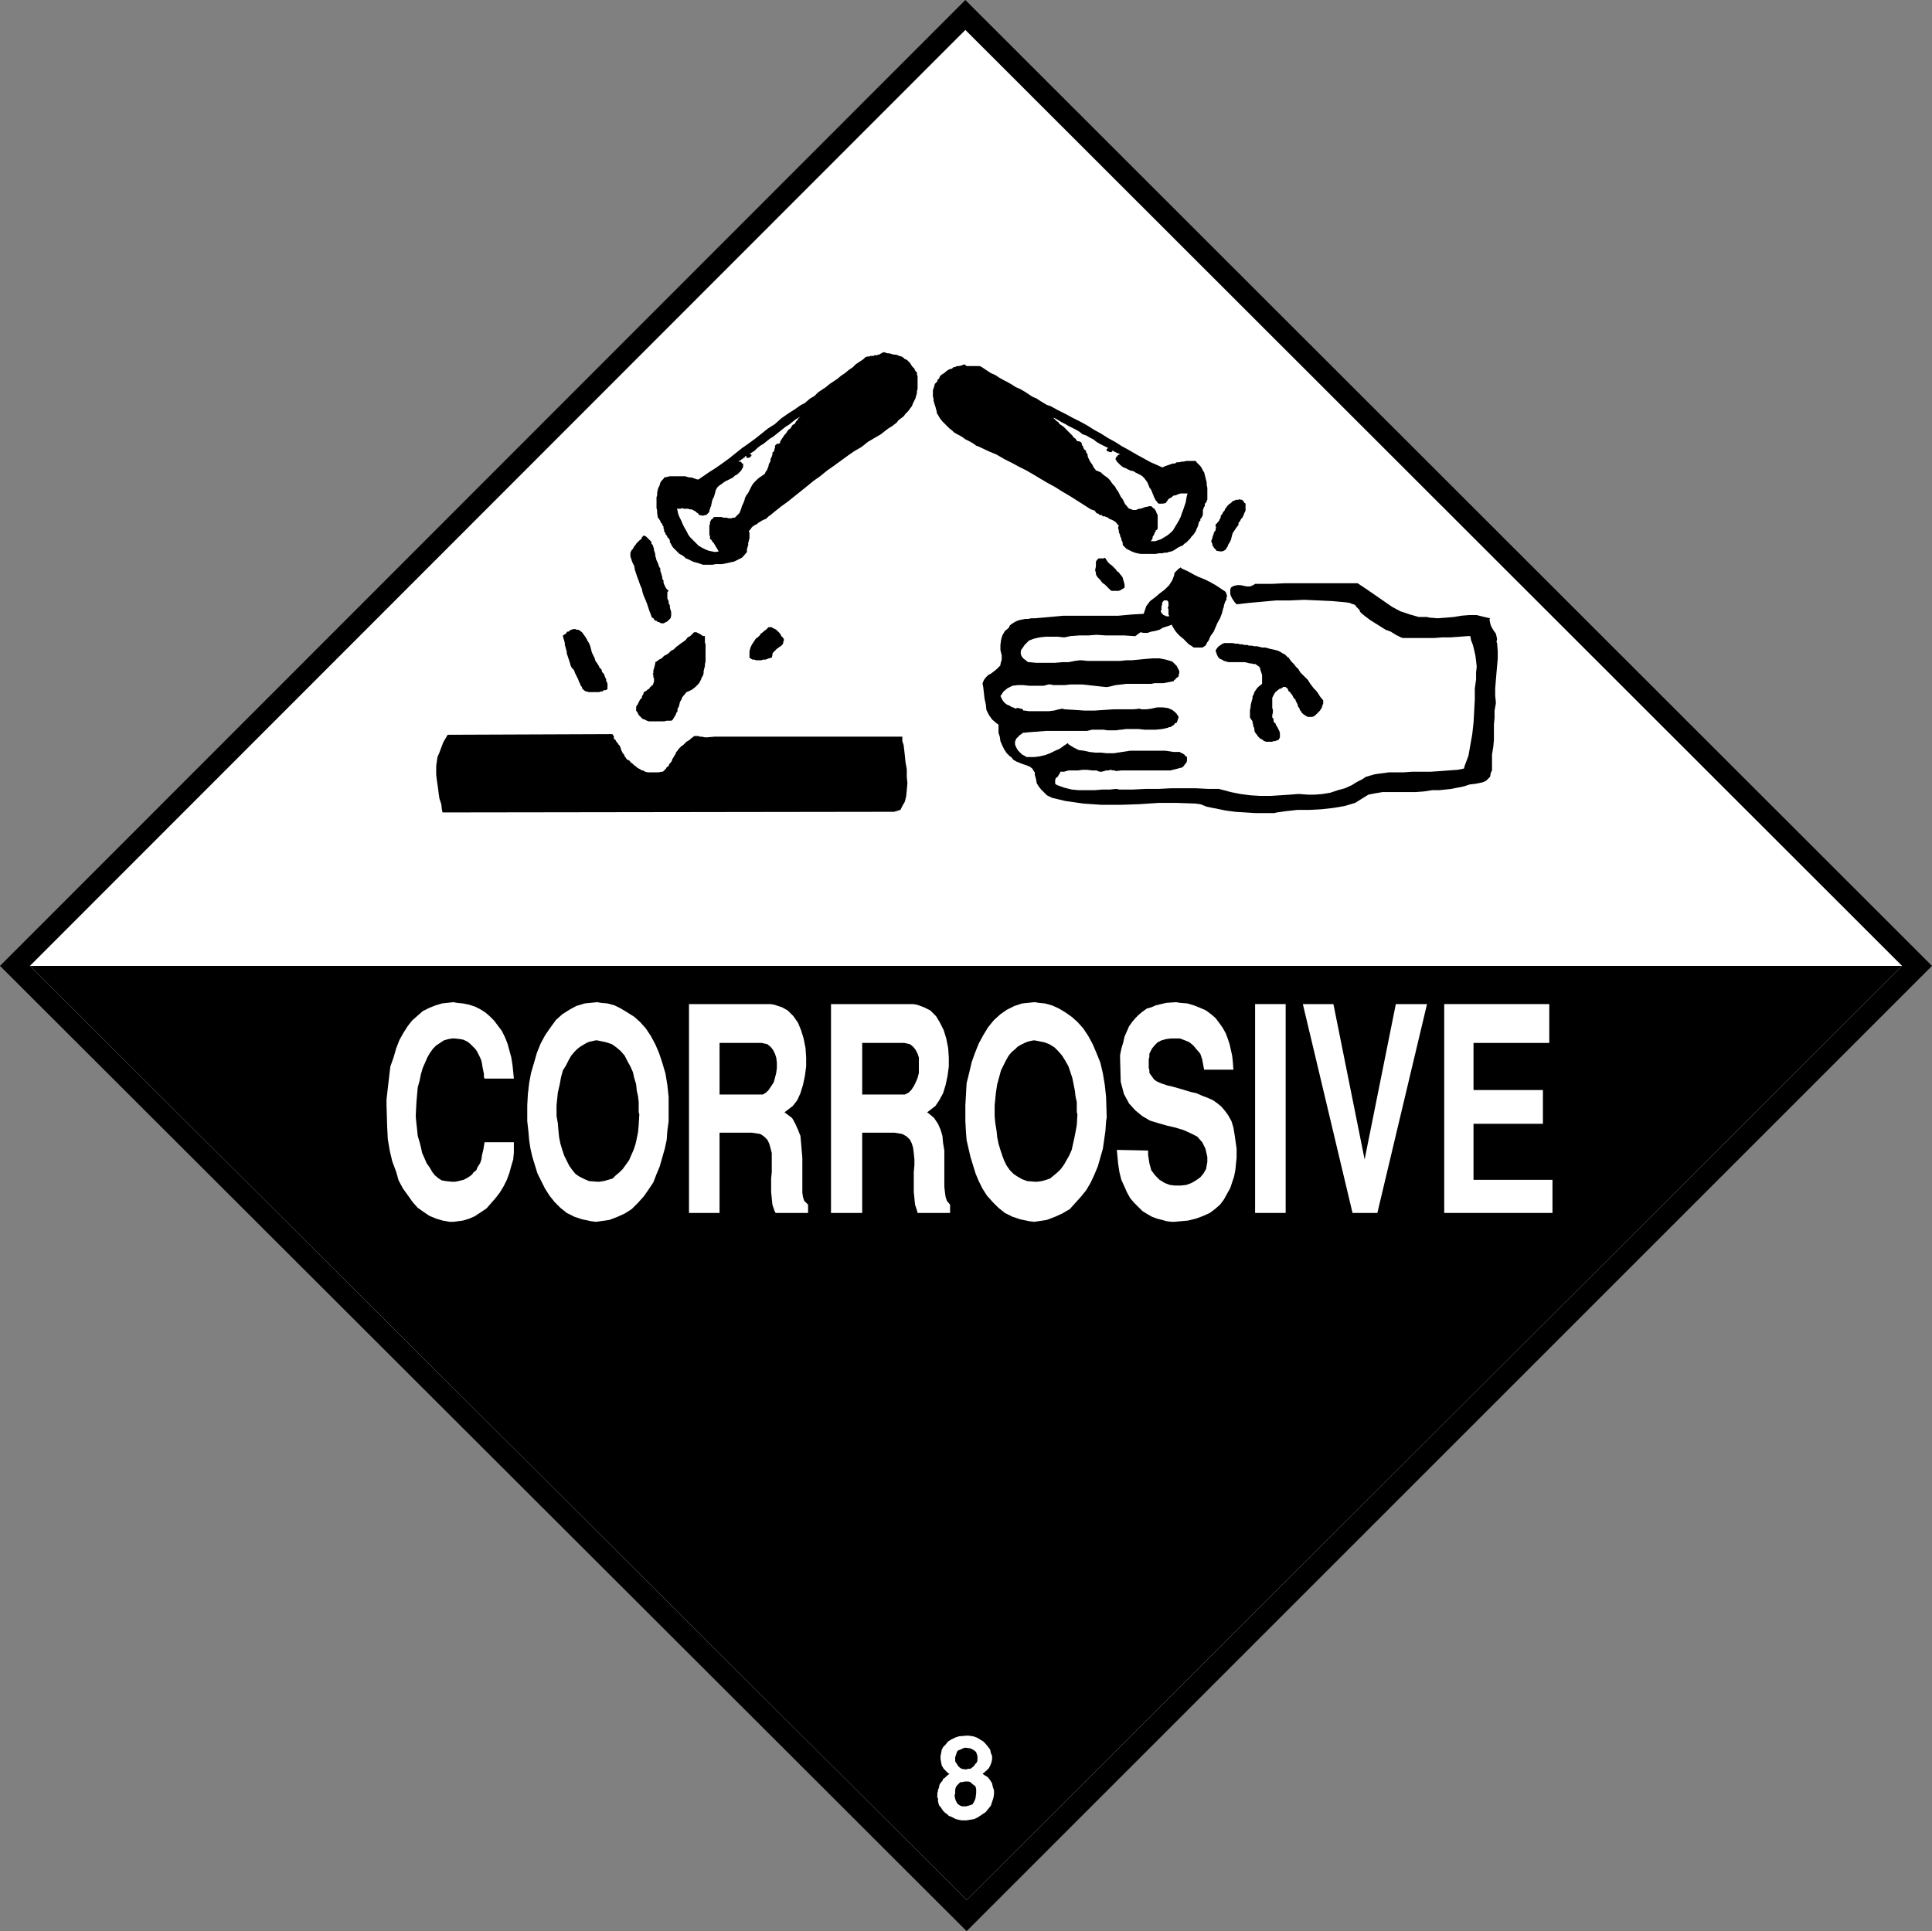 <?xml version="1.0" encoding="UTF-8" standalone="no"?>
<svg
   version="1.0"
   width="129.724mm"
   height="129.681mm"
   id="svg33"
   sodipodi:docname="Corrosive 1.wmf"
   xmlns:inkscape="http://www.inkscape.org/namespaces/inkscape"
   xmlns:sodipodi="http://sodipodi.sourceforge.net/DTD/sodipodi-0.dtd"
   xmlns="http://www.w3.org/2000/svg"
   xmlns:svg="http://www.w3.org/2000/svg">
  <rect width="100%" height="100%" fill="#808080" stroke="none"/>
  <sodipodi:namedview
     id="namedview33"
     pagecolor="#ffffff"
     bordercolor="#000000"
     borderopacity="0.25"
     inkscape:showpageshadow="2"
     inkscape:pageopacity="0.0"
     inkscape:pagecheckerboard="0"
     inkscape:deskcolor="#d1d1d1"
     inkscape:document-units="mm" />
  <defs
     id="defs1">
    <pattern
       id="WMFhbasepattern"
       patternUnits="userSpaceOnUse"
       width="6"
       height="6"
       x="0"
       y="0" />
  </defs>
  <path
     style="fill:#000000;fill-opacity:1;fill-rule:evenodd;stroke:none"
     d="M 0,245.147 244.985,0 490.294,245.147 245.309,490.132 Z"
     id="path1" />
  <path
     style="fill:#ffffff;fill-opacity:1;fill-rule:evenodd;stroke:none"
     d="M 7.595,245.147 244.985,7.595 482.699,245.147 245.309,482.214 7.595,245.147 Z"
     id="path2" />
  <path
     style="fill:#000000;fill-opacity:1;fill-rule:evenodd;stroke:none"
     d="M 7.595,245.147 H 482.699 L 245.309,482.214 7.595,245.147 Z"
     id="path3" />
  <path
     style="fill:#000000;fill-opacity:1;fill-rule:evenodd;stroke:none"
     d="m 249.025,93.081 0.485,0.323 0.97,0.646 0.97,0.646 1.131,0.485 0.97,0.646 1.131,0.646 0.97,0.485 1.131,0.646 0.97,0.646 1.131,0.485 1.131,0.646 0.97,0.646 0.97,0.646 1.131,0.485 0.97,0.646 1.616,0.97 0.97,0.323 1.778,0.97 1.939,0.97 1.778,0.97 1.939,0.97 1.778,0.97 1.778,1.131 1.778,0.97 1.778,1.131 1.778,0.97 1.778,1.131 1.778,0.97 1.939,1.131 1.778,0.97 1.778,0.97 2.909,1.293 h 0.162 l 0.646,-0.323 0.485,-0.162 0.485,-0.162 0.485,-0.162 0.485,-0.162 h 0.485 l 0.485,-0.323 h 0.646 l 0.646,-0.162 h 0.485 l 0.646,-0.162 h 0.485 0.485 0.646 0.808 l 0.162,0.323 0.485,0.485 0.485,0.485 0.323,0.485 0.323,0.646 0.323,0.485 0.162,0.646 0.162,0.646 0.162,0.646 0.162,0.646 v 0.646 l 0.162,0.646 v 0.646 0.646 0.646 0.97 0.162 l -0.162,0.162 v 0.323 l -0.162,0.162 -0.162,0.162 -0.162,0.323 v 0.162 0.323 l -0.162,0.162 -0.162,0.323 v 0.162 l -0.162,0.323 v 0.162 0.323 0.323 0.323 0.162 l -0.162,0.162 v 0.162 l -0.162,0.323 -0.162,0.162 -0.162,0.162 v 0.323 0.162 l -0.323,0.162 v 0.323 l -0.162,0.162 v 0.162 0.323 l -0.162,0.162 v 0.162 l -0.162,0.323 -0.162,0.323 -0.162,0.485 -0.323,0.485 -0.323,0.485 -0.485,0.485 -0.323,0.485 -0.485,0.485 -0.485,0.485 -0.485,0.323 -0.485,0.485 -0.485,0.162 -0.646,0.323 -0.485,0.323 -0.485,0.323 -0.646,0.323 -0.808,0.162 -0.323,0.162 h -0.646 l -0.646,0.162 h -0.808 l -0.808,0.162 h -0.808 -0.808 -0.646 -0.808 -0.808 l -0.808,-0.162 -0.646,-0.162 -0.808,-0.323 -0.646,-0.323 -0.646,-0.323 -0.808,-0.808 v 0 l -0.162,-0.323 v -0.485 l -0.162,-0.323 -0.162,-0.323 v -0.323 l -0.162,-0.323 -0.162,-0.323 v -0.323 l -0.162,-0.323 -0.162,-0.323 v -0.323 -0.162 l -0.162,-0.485 v -0.323 l 0.162,-0.485 -0.323,-0.162 -0.323,-0.485 -0.162,-0.162 -0.485,-0.323 -0.323,-0.162 -0.323,-0.162 -0.485,-0.162 -0.323,-0.323 -0.485,-0.162 -0.323,-0.162 h -0.485 l -0.323,-0.323 h -0.485 l -0.323,-0.323 -0.485,-0.162 -0.485,-0.646 -0.97,-0.323 -1.778,-1.131 -1.778,-1.131 -1.778,-1.131 -1.939,-1.131 -1.778,-1.131 -1.778,-0.97 -1.939,-1.131 -1.616,-0.97 -1.939,-1.131 -1.939,-0.97 -1.778,-0.97 -1.939,-0.97 -1.939,-1.131 -1.939,-0.808 -2.747,-1.293 -0.485,-0.162 -0.646,-0.485 -0.808,-0.485 -0.646,-0.323 -0.646,-0.323 -0.646,-0.485 -0.808,-0.485 -0.646,-0.323 -0.808,-0.485 -0.485,-0.485 -0.646,-0.485 -0.646,-0.646 -0.485,-0.485 -0.646,-0.646 -0.646,-0.808 -0.646,-1.131 -0.162,-0.162 v -0.485 l -0.162,-0.485 -0.162,-0.646 -0.162,-0.485 -0.162,-0.485 -0.162,-0.646 v -0.485 l -0.162,-0.485 v -0.646 -0.485 -0.485 l 0.162,-0.485 0.162,-0.485 0.162,-0.646 0.646,-0.646 v -0.323 l 0.485,-0.485 0.162,-0.485 0.323,-0.323 0.485,-0.323 0.485,-0.323 0.323,-0.323 0.485,-0.323 0.323,-0.162 0.646,-0.162 0.323,-0.323 0.646,-0.162 0.323,-0.162 h 0.485 l 0.646,-0.162 0.808,-0.323 v 0.162 l 0.323,0.162 0.162,0.162 h 0.162 0.323 0.323 0.323 0.323 0.162 0.323 0.323 0.162 0.323 0.162 0.323 l 0.485,0.162 z"
     id="path4" />
  <path
     style="fill:#000000;fill-opacity:1;fill-rule:evenodd;stroke:none"
     d="m 219.776,90.496 -0.646,0.646 -0.97,0.646 -0.97,0.646 -0.808,0.808 -0.97,0.646 -0.97,0.808 -0.97,0.646 -0.97,0.808 -0.97,0.646 -0.97,0.646 -0.97,0.808 -0.97,0.646 -0.97,0.646 -0.97,0.97 -1.131,0.646 -1.293,1.131 -0.97,0.485 -1.616,1.131 -1.778,1.131 -1.616,1.131 -1.616,1.454 -1.778,1.131 -1.616,1.293 -1.616,1.293 -1.778,1.293 -1.616,1.131 -1.616,1.293 -1.616,1.293 -1.778,1.293 -1.616,1.131 -1.778,1.131 -2.586,1.778 h -0.323 l -0.485,-0.162 -0.485,-0.162 -0.485,-0.162 h -0.485 l -0.646,-0.162 -0.485,-0.162 h -0.646 -0.485 -0.646 -0.485 -0.646 -0.485 -0.485 l -0.646,0.162 -0.808,0.162 -0.162,0.323 -0.485,0.485 -0.323,0.485 -0.162,0.646 -0.323,0.646 -0.162,0.485 -0.162,0.808 v 0.646 l -0.162,0.485 v 0.646 0.808 0.485 0.808 l 0.162,0.646 v 0.646 l 0.162,0.97 v 0.162 l 0.162,0.162 0.162,0.162 0.162,0.323 0.162,0.162 v 0.162 l 0.162,0.323 0.162,0.162 0.162,0.162 v 0.162 l 0.162,0.323 0.162,0.162 v 0.323 0.162 l 0.162,0.323 v 0.323 0.162 l 0.162,0.162 0.162,0.162 v 0.323 l 0.162,0.162 0.162,0.162 0.162,0.323 v 0.162 l 0.323,0.162 v 0.162 l 0.162,0.162 0.162,0.323 v 0.162 0.323 l 0.162,0.162 0.162,0.323 0.162,0.323 0.323,0.485 0.323,0.323 0.485,0.485 0.323,0.323 0.485,0.485 0.646,0.323 0.485,0.323 0.485,0.485 0.485,0.162 0.646,0.323 0.646,0.323 0.485,0.162 0.646,0.162 0.485,0.162 0.97,0.323 h 0.162 0.808 0.646 0.808 l 0.808,-0.162 h 0.808 0.808 l 0.808,-0.162 0.808,-0.162 0.646,-0.162 0.808,-0.162 0.646,-0.323 0.646,-0.323 0.646,-0.323 0.485,-0.485 0.808,-0.97 v 0 -0.485 -0.323 l 0.162,-0.323 v -0.323 l 0.162,-0.162 v -0.485 -0.323 l 0.162,-0.323 v -0.323 l 0.162,-0.323 v -0.323 -0.323 -0.323 -0.485 l -0.162,-0.485 0.162,-0.162 0.323,-0.323 0.162,-0.323 0.323,-0.323 0.485,-0.323 0.323,-0.162 0.323,-0.162 0.323,-0.323 0.323,-0.162 0.485,-0.323 0.323,-0.162 0.323,-0.162 0.485,-0.162 0.323,-0.323 0.323,-0.323 0.485,-0.323 0.97,-0.808 1.616,-1.293 1.778,-1.293 1.616,-1.293 1.616,-1.293 1.616,-1.293 1.778,-1.454 1.616,-1.131 1.778,-1.454 1.616,-1.131 1.778,-1.293 1.778,-1.293 1.616,-1.131 1.939,-1.131 1.616,-1.293 2.747,-1.616 0.323,-0.162 0.646,-0.485 0.808,-0.646 0.646,-0.485 0.808,-0.485 0.646,-0.485 0.646,-0.485 0.485,-0.646 0.646,-0.485 0.646,-0.485 0.485,-0.646 0.646,-0.646 0.485,-0.646 0.485,-0.646 0.323,-0.808 0.646,-1.293 v -0.162 l 0.162,-0.485 0.162,-0.646 v -0.485 l 0.162,-0.485 v -0.646 -0.485 -0.485 -0.646 -0.485 -0.485 l -0.162,-0.485 v -0.485 l -0.485,-0.485 -0.162,-0.485 -0.646,-0.646 -0.162,-0.323 -0.323,-0.485 -0.323,-0.323 -0.485,-0.485 -0.485,-0.162 -0.323,-0.323 -0.485,-0.323 -0.646,-0.162 -0.323,-0.162 -0.485,-0.162 h -0.485 l -0.646,-0.162 -0.485,-0.162 h -0.485 l -0.485,-0.162 -0.646,-0.162 -0.162,0.162 -0.323,0.162 -0.323,0.162 -0.162,0.162 h -0.323 l -0.323,0.162 h -0.323 -0.323 l -0.162,0.162 h -0.485 -0.162 -0.162 l -0.323,0.162 h -0.323 -0.162 l -0.323,0.162 v 0 z"
     id="path5" />
  <path
     style="fill:#ffffff;fill-opacity:1;fill-rule:evenodd;stroke:none"
     d="m 281.345,113.766 h -0.162 v 0 h -0.162 v 0 0.162 0 h -0.162 v 0.162 0 0 l -0.162,0.162 v 0 h 0.162 v 0.162 h 0.162 v 0.162 0 h 0.162 v 0 h 0.162 l 0.162,0.162 v 0 0 h 0.162 v 0 h 0.162 0.162 0.162 v -0.162 0 h 0.162 v -0.162 -0.162 0 0 0 0 l 0.162,0.162 0.162,0.162 v 0 h 0.162 l 0.162,0.162 h 0.162 v 0 l 0.162,0.162 h 0.162 l 0.162,0.162 h 0.162 0.162 v 0.162 h 0.323 l -0.162,0.162 h -0.162 v 0 l -0.162,0.162 h -0.162 v 0.162 l -0.162,0.162 h -0.162 v 0.162 0.162 h -0.162 v 0.162 0.162 0.162 l 0.162,0.162 0.162,0.323 0.485,0.485 0.485,0.485 0.646,0.485 0.485,0.162 0.646,0.323 0.646,0.323 0.808,0.162 0.485,0.323 0.646,0.323 0.646,0.323 0.485,0.323 0.485,0.485 0.485,0.646 0.323,0.485 0.485,1.131 v 0.162 l 0.323,0.323 0.162,0.323 0.162,0.323 0.162,0.485 0.162,0.323 0.162,0.485 0.162,0.323 0.162,0.323 0.162,0.323 0.323,0.323 0.162,0.323 0.323,0.162 h 0.485 0.485 l 0.808,-0.162 v -0.162 l 0.323,-0.323 0.162,-0.323 0.323,-0.323 0.323,-0.162 0.323,-0.162 0.323,-0.323 0.323,-0.162 h 0.485 l 0.162,-0.162 0.485,-0.162 0.485,-0.162 h 0.323 0.323 0.485 0.646 l -0.162,0.485 -0.162,0.808 -0.162,0.97 -0.323,0.97 -0.323,0.97 -0.323,0.808 -0.323,0.97 -0.485,0.97 -0.485,0.808 -0.485,0.808 -0.485,0.808 -0.646,0.646 -0.808,0.646 -0.808,0.485 -0.808,0.485 -1.454,0.485 h -1.131 v 0 l 0.162,-0.162 0.162,-0.323 0.162,-0.162 v -0.162 -0.323 l 0.162,-0.162 0.162,-0.323 v 0 l 0.162,-0.323 v -0.162 l 0.162,-0.162 0.162,-0.323 v -0.162 l 0.323,-0.162 0.162,-0.323 v -0.162 -0.323 -0.323 -0.485 -0.323 -0.485 -0.323 -0.485 -0.485 l -0.162,-0.323 -0.162,-0.323 -0.162,-0.485 -0.162,-0.162 -0.162,-0.323 -0.323,-0.162 -0.485,-0.485 h -0.162 -0.485 l -0.323,0.162 h -0.485 l -0.323,0.162 -0.485,0.162 -0.485,0.162 h -0.323 l -0.485,0.162 -0.323,0.162 h -0.485 -0.323 l -0.323,-0.162 -0.485,-0.162 -0.323,-0.162 -0.485,-0.646 -0.323,-0.323 -0.323,-0.646 -0.323,-0.646 -0.485,-0.646 -0.323,-0.646 -0.323,-0.646 -0.485,-0.646 -0.323,-0.646 -0.485,-0.485 -0.485,-0.646 -0.323,-0.485 -0.646,-0.646 -0.485,-0.323 -0.646,-0.485 -0.485,-0.485 -1.131,-0.485 h -0.162 l -0.162,-0.323 -0.323,-0.323 -0.162,-0.323 -0.162,-0.323 -0.162,-0.323 -0.162,-0.162 -0.323,-0.485 -0.162,-0.323 -0.162,-0.323 -0.162,-0.323 -0.162,-0.485 v -0.323 l -0.162,-0.323 -0.162,-0.162 -0.162,-0.646 h -0.162 l -0.162,-0.162 -0.162,-0.162 v -0.162 l -0.162,-0.162 v -0.323 l -0.162,-0.162 -0.162,-0.162 v -0.323 0 l -0.162,-0.323 -0.162,-0.162 h -0.162 l -0.162,-0.162 h -0.162 -0.323 l -0.162,-0.162 -0.323,-0.485 -0.485,-0.323 -0.323,-0.485 -0.323,-0.323 -0.323,-0.323 -0.485,-0.485 -0.323,-0.323 -0.485,-0.485 -0.323,-0.323 -0.485,-0.323 -0.485,-0.323 -0.323,-0.485 -0.485,-0.323 -0.323,-0.323 -0.485,-0.485 0.485,0.162 0.808,0.485 0.808,0.485 0.97,0.485 0.808,0.485 0.97,0.485 0.97,0.485 0.808,0.485 0.808,0.646 0.97,0.323 0.808,0.485 0.97,0.485 0.808,0.646 0.808,0.485 0.97,0.485 z"
     id="path6" />
  <path
     style="fill:#ffffff;fill-opacity:1;fill-rule:evenodd;stroke:none"
     d="m 190.203,115.221 h 0.162 v 0 h 0.162 v 0 0.162 0 h 0.162 v 0.162 h 0.162 -0.162 v 0.162 0 l -0.162,0.162 v 0 0 l -0.162,0.162 v 0 h -0.162 v 0.162 h -0.162 -0.162 v 0 h -0.162 -0.162 v 0 h -0.162 v 0 -0.162 0 0 -0.162 0 -0.162 0 h -0.162 l -0.162,0.162 v 0.162 h -0.162 v 0.162 h -0.162 -0.162 v 0.162 l -0.162,0.162 h -0.162 l -0.162,0.162 v 0 l -0.162,0.162 h -0.162 l -0.162,0.162 h -0.162 v 0.162 h 0.162 0.162 0.162 l 0.162,0.162 v 0 l 0.162,0.162 v 0.162 h 0.162 0.162 v 0.162 0.162 0 0.162 0.162 0.323 l -0.162,0.162 -0.323,0.646 -0.485,0.485 -0.485,0.485 -0.646,0.323 -0.485,0.485 -0.646,0.323 -0.646,0.323 -0.646,0.323 -0.485,0.323 -0.646,0.485 -0.485,0.323 -0.485,0.485 -0.323,0.646 -0.162,0.646 -0.323,1.131 -0.162,0.162 -0.162,0.485 -0.162,0.323 v 0.323 l -0.162,0.485 v 0.323 l -0.162,0.323 -0.162,0.485 -0.162,0.485 v 0.323 l -0.323,0.323 -0.162,0.162 -0.323,0.323 h -0.323 l -0.485,0.162 -0.808,-0.162 h -0.162 l -0.323,-0.485 -0.323,-0.162 -0.323,-0.323 -0.323,-0.162 -0.323,-0.162 -0.323,-0.162 h -0.485 l -0.323,-0.162 h -0.485 -0.323 -0.323 l -0.485,-0.162 -0.323,0.162 h -0.485 -0.485 l 0.162,0.485 0.162,0.808 0.323,0.808 0.485,0.97 0.323,0.808 0.485,0.97 0.485,0.808 0.485,0.97 0.485,0.646 0.808,0.808 0.646,0.646 0.646,0.646 0.808,0.485 0.97,0.485 0.808,0.323 1.616,0.323 0.97,-0.162 v 0 l -0.162,-0.162 -0.162,-0.323 -0.162,-0.162 v -0.162 l -0.162,-0.162 -0.162,-0.323 -0.162,-0.162 v -0.162 l -0.162,-0.162 -0.162,-0.323 -0.162,-0.162 -0.162,-0.162 -0.162,-0.162 v -0.162 l -0.323,-0.323 h -0.162 v -0.485 -0.323 l -0.162,-0.323 v -0.485 -0.485 -0.162 -0.485 -0.485 -0.323 l 0.162,-0.323 v -0.485 l 0.162,-0.323 0.162,-0.323 0.323,-0.162 0.323,-0.485 h 0.323 0.323 0.485 0.485 0.323 l 0.485,0.162 h 0.485 0.323 l 0.485,0.162 h 0.485 0.323 l 0.323,-0.162 h 0.485 l 0.323,-0.323 0.323,-0.323 0.485,-0.485 0.162,-0.323 0.323,-0.808 0.162,-0.646 0.323,-0.646 0.323,-0.808 0.162,-0.646 0.323,-0.646 0.485,-0.646 0.323,-0.646 0.323,-0.646 0.323,-0.646 0.485,-0.646 0.485,-0.485 0.485,-0.485 0.646,-0.485 0.97,-0.646 0.162,-0.162 0.162,-0.323 0.162,-0.323 0.162,-0.162 0.162,-0.323 0.162,-0.485 0.162,-0.323 v -0.323 l 0.162,-0.323 0.162,-0.323 0.162,-0.323 v -0.485 l 0.162,-0.323 0.162,-0.323 0.162,-0.485 v -0.323 -0.162 l 0.162,-0.162 0.162,-0.162 0.162,-0.162 v -0.162 -0.323 l 0.162,-0.162 v -0.162 -0.323 -0.162 l 0.162,-0.162 0.162,-0.162 0.162,-0.162 v 0 h 0.323 l 0.485,-0.162 v -0.323 l 0.162,-0.323 0.323,-0.485 0.323,-0.485 0.323,-0.485 0.323,-0.323 0.323,-0.485 0.323,-0.485 0.485,-0.323 0.323,-0.485 0.323,-0.485 0.485,-0.162 0.323,-0.646 0.323,-0.323 0.323,-0.485 0.485,-0.485 -0.485,0.323 -0.808,0.485 -0.808,0.646 -0.808,0.646 -0.808,0.485 -0.808,0.646 -0.808,0.646 -0.808,0.646 -0.808,0.646 -0.808,0.485 -0.808,0.646 -0.808,0.646 -0.808,0.485 -0.808,0.646 -0.646,0.646 -1.293,0.808 z"
     id="path7" />
  <path
     style="fill:#000000;fill-opacity:1;fill-rule:evenodd;stroke:none"
     d="m 315.928,127.664 0.162,0.162 v 0.485 0.323 0.485 0.485 l -0.162,0.323 -0.162,0.323 -0.162,0.485 -0.162,0.323 -0.162,0.323 -0.323,0.323 -0.162,0.323 -0.162,0.323 -0.323,0.323 v 0.485 l -0.323,0.485 -0.162,0.162 -0.323,0.485 -0.323,0.485 -0.323,0.485 -0.162,0.485 -0.162,0.646 -0.162,0.646 -0.323,0.646 -0.323,0.485 -0.162,0.485 -0.323,0.485 -0.162,0.323 -0.485,0.323 -0.485,0.162 h -0.485 l -0.97,-0.162 v -0.162 l -0.162,-0.162 -0.162,-0.162 -0.162,-0.162 -0.162,-0.162 v -0.162 l -0.162,-0.162 -0.162,-0.162 v -0.323 -0.162 l -0.162,-0.162 v -0.162 l -0.162,-0.323 0.162,-0.323 v -0.162 l 0.162,-0.323 v -0.162 -0.162 l 0.162,-0.162 v -0.323 l 0.162,-0.162 v -0.323 l 0.162,-0.162 v -0.162 l 0.162,-0.162 0.162,-0.162 v -0.323 -0.162 l 0.162,-0.162 -0.162,-0.323 v -0.162 -0.485 0 h 0.162 l 0.162,-0.162 0.162,-0.162 v -0.162 l 0.323,-0.162 v -0.162 l 0.162,-0.162 v -0.162 l 0.162,-0.162 v -0.162 l 0.162,-0.162 v -0.162 -0.162 -0.162 l 0.162,-0.162 0.162,-0.162 0.162,-0.323 0.162,-0.323 0.323,-0.323 0.162,-0.485 0.323,-0.323 0.162,-0.323 0.323,-0.323 0.162,-0.162 0.485,-0.323 0.162,-0.162 0.323,-0.323 0.485,-0.162 0.323,-0.162 h 0.485 l 0.646,-0.162 v 0.162 h 0.162 v 0 0 h 0.162 v 0 h 0.162 v 0.162 h 0.162 v 0.162 h 0.162 v 0.162 l 0.162,0.162 v 0 0.162 h 0.162 z"
     id="path8" />
  <path
     style="fill:#000000;fill-opacity:1;fill-rule:evenodd;stroke:none"
     d="m 166.609,142.208 0.162,0.323 0.162,0.323 0.162,0.485 0.162,0.485 0.323,0.485 v 0.646 l 0.162,0.323 0.162,0.646 0.162,0.485 v 0.485 l 0.323,0.485 v 0.485 l 0.162,0.485 0.323,0.646 0.162,0.323 0.646,0.646 -0.323,0.323 v 0.485 0.485 0.646 l 0.323,0.646 v 0.485 l 0.323,0.646 v 0.485 l 0.162,0.646 0.162,0.485 v 0.485 0.485 l -0.162,0.646 -0.323,0.323 -0.485,0.485 -0.97,0.485 v 0 h -0.323 -0.323 l -0.162,-0.162 h -0.162 l -0.162,-0.162 h -0.323 l -0.162,-0.162 -0.162,-0.162 h -0.162 l -0.323,-0.162 -0.162,-0.162 v -0.162 l -0.162,-0.162 -0.323,-0.162 -0.162,-0.323 -0.162,-0.485 -0.323,-0.808 -0.323,-0.97 -0.323,-0.97 -0.323,-0.808 -0.485,-1.131 -0.323,-0.97 -0.162,-0.808 -0.485,-1.131 -0.323,-0.97 -0.323,-0.808 -0.323,-0.97 -0.323,-0.97 -0.162,-0.97 -0.485,-0.97 -0.485,-1.454 v -0.162 -0.323 -0.485 l 0.162,-0.323 0.162,-0.323 0.323,-0.323 0.162,-0.323 0.162,-0.323 0.323,-0.323 0.162,-0.323 0.323,-0.323 0.323,-0.323 0.323,-0.323 0.323,-0.162 0.162,-0.485 0.485,-0.485 0.323,0.162 0.323,0.162 0.323,0.323 0.323,0.323 0.323,0.323 0.323,0.323 v 0.485 l 0.323,0.323 0.162,0.485 0.162,0.485 v 0.323 l 0.162,0.485 0.162,0.485 v 0.485 l 0.162,0.485 0.162,0.646 z"
     id="path9" />
  <path
     style="fill:#000000;fill-opacity:1;fill-rule:evenodd;stroke:none"
     d="m 280.376,141.561 0.162,0.162 0.323,0.485 0.323,0.485 0.485,0.485 0.485,0.323 0.485,0.485 0.485,0.485 0.323,0.485 0.485,0.323 0.323,0.485 0.323,0.323 0.323,0.485 0.162,0.646 0.162,0.485 0.162,0.646 v 0.808 l -0.323,0.162 v 0.162 h -0.323 l -0.162,0.162 -0.162,0.162 h -0.162 l -0.323,0.162 h -0.162 -0.323 -0.162 -0.162 -0.323 -0.162 -0.323 -0.162 l -0.323,-0.162 -0.162,-0.162 -0.323,-0.323 -0.323,-0.323 -0.323,-0.323 -0.323,-0.323 -0.485,-0.323 -0.323,-0.323 -0.323,-0.485 -0.323,-0.323 -0.323,-0.323 -0.323,-0.485 -0.162,-0.323 v -0.485 l -0.162,-0.323 v -0.485 l 0.162,-0.646 v 0 -0.162 -0.162 0 -0.162 0 -0.162 -0.162 0 -0.162 -0.162 0 -0.162 0 l 0.162,-0.162 v -0.162 l 0.162,-0.162 h 0.162 v -0.162 l 0.162,-0.162 h 0.162 0.162 0.162 0.162 0.162 v 0 h 0.323 v 0 h 0.162 z"
     id="path10" />
  <path
     style="fill:#000000;fill-opacity:1;fill-rule:evenodd;stroke:none"
     d="m 310.918,150.126 0.162,0.162 0.162,0.485 0.162,0.485 -0.162,0.485 v 0.485 l -0.323,0.485 -0.162,0.485 -0.162,0.485 v 0.323 l -0.162,0.323 -0.323,1.293 -0.485,1.293 -0.646,1.131 -0.485,1.131 -0.485,1.131 -0.808,1.131 -0.485,1.131 -0.485,0.646 v 0.162 l -0.323,0.485 -0.485,0.323 -0.323,0.162 h -0.485 -0.485 -0.646 -0.485 l -0.323,-0.162 -0.162,-0.162 -0.808,-0.485 -0.646,-0.646 -0.808,-0.808 -0.808,-0.646 -0.646,-0.646 -0.646,-0.808 -0.485,-0.808 -0.323,-0.646 -0.323,0.162 -0.97,0.323 -0.97,0.323 -0.808,0.485 -1.131,0.323 -0.97,0.162 -0.97,0.323 h -0.97 l -0.808,-0.162 -1.293,0.97 h -0.485 l -2.262,-0.162 h -2.424 -2.262 l -2.424,-0.162 -2.101,0.162 h -2.262 l -2.262,0.162 -1.454,0.323 h -0.323 l -1.454,-0.162 h -1.454 -1.616 l -1.454,0.162 -1.454,0.323 -1.293,0.485 -1.131,1.131 -0.646,0.97 -0.162,0.162 -0.162,0.485 v 0.646 l 0.162,0.485 0.323,0.485 0.323,0.323 0.485,0.323 0.323,0.323 0.323,0.162 h 0.323 l 1.616,0.162 h 1.616 1.616 1.616 l 1.778,-0.162 h 1.616 l 1.616,-0.323 1.293,-0.162 h 0.323 l 1.616,0.162 h 1.616 1.616 1.616 1.778 1.616 l 1.616,-0.162 h 1.131 0.162 l 1.778,-0.162 1.616,-0.162 1.939,-0.162 h 1.778 l 1.616,0.323 1.616,0.485 1.131,1.131 0.646,1.293 v 0.162 0.323 l -0.162,0.485 v 0.323 l -0.323,0.323 -0.323,0.162 -0.162,0.323 -0.323,0.162 -0.162,0.323 h -0.162 l -0.808,0.162 -0.808,0.162 -0.808,0.162 h -0.646 -0.808 -0.808 l -0.808,0.162 h -0.485 -0.323 -1.454 -1.293 -1.454 -1.293 l -1.293,0.162 -1.454,0.162 -1.293,0.323 -0.808,0.162 h -0.485 l -1.454,-0.162 -1.454,-0.162 -1.454,-0.162 -1.454,-0.162 h -1.454 -1.616 l -1.454,0.162 h -1.131 -0.162 -0.485 -0.646 -0.485 l -0.646,-0.162 h -0.646 l -0.485,0.162 -0.646,0.162 h -0.323 -0.485 -1.454 -1.454 l -1.454,-0.162 h -1.454 l -1.293,0.162 -1.293,0.646 -0.97,0.808 -0.646,0.97 -0.162,0.162 0.323,0.646 0.162,0.323 0.323,0.485 0.485,0.485 0.485,0.323 0.485,0.162 0.485,0.323 0.323,0.162 h 0.162 l 0.323,0.162 0.323,0.162 0.323,-0.162 h 0.485 l 0.323,0.162 h 0.323 l 0.323,0.162 0.162,0.323 h 0.323 l 1.131,0.162 h 1.293 1.293 1.293 1.131 l 1.293,-0.162 1.293,-0.323 0.808,-0.162 0.646,0.162 2.586,0.162 2.424,0.162 h 2.586 l 2.424,-0.162 2.424,-0.162 h 2.424 2.586 l 1.616,-0.162 0.323,0.162 h 1.293 l 1.293,-0.162 1.454,-0.323 h 1.454 l 1.293,0.162 1.131,0.485 0.97,0.808 0.646,0.97 v 0 l -0.162,0.485 -0.162,0.485 -0.162,0.485 -0.485,0.162 -0.162,0.323 -0.485,0.323 -0.485,0.323 h -0.323 l -0.323,0.162 -1.454,0.323 -1.616,0.162 h -1.454 -1.454 l -1.454,-0.162 h -1.616 -1.616 l -1.131,0.162 h -0.323 l -0.97,0.162 h -1.131 -1.131 l -0.97,-0.162 h -0.97 -0.97 -0.97 l -0.646,0.162 -0.646,0.162 h -2.262 -2.101 -2.101 -2.101 -1.939 l -2.101,0.162 -2.101,0.162 -1.616,0.162 -0.162,0.162 -0.162,0.162 -0.323,0.162 -0.323,0.323 -0.162,0.162 -0.323,0.323 -0.162,0.162 -0.162,0.323 v 0.162 l -0.162,0.162 v 0.808 l 0.162,0.485 0.323,0.646 0.323,0.485 0.485,0.485 0.485,0.485 0.646,0.323 0.485,0.323 h 0.323 1.616 l 1.293,-0.162 1.454,-0.323 1.293,-0.485 1.293,-0.646 1.131,-0.485 1.131,-0.808 0.97,-0.646 0.162,0.323 1.293,0.808 1.293,0.646 1.293,0.162 1.454,0.323 1.454,0.162 h 1.454 l 1.454,0.162 h 1.131 0.646 l 2.101,-0.323 2.101,-0.323 h 2.262 2.101 2.262 2.262 l 2.101,0.323 h 1.616 v 0 l 0.162,0.162 0.323,0.162 h 0.162 l 0.162,0.162 0.323,0.162 0.162,0.323 0.323,0.162 0.162,0.162 v 0 0.646 0.323 l -0.162,0.485 -0.323,0.323 -0.323,0.485 -0.162,0.162 -0.485,0.323 h -0.323 l -0.485,0.162 -1.939,0.485 h -2.101 -2.101 -2.101 -2.101 -2.101 -1.939 l -1.454,0.162 -0.162,-0.162 h -0.485 l -0.646,-0.162 -0.485,0.162 h -0.646 l -0.485,0.162 -0.646,0.162 h -0.485 l -0.485,-0.162 -0.323,-0.162 h -1.131 l -1.293,-0.162 h -1.131 l -1.131,0.162 h -1.131 -1.293 l -1.131,0.323 h -0.97 v 0.162 l -0.162,0.323 -0.323,0.485 -0.162,0.323 -0.485,0.323 -0.162,0.485 v 0.323 0.485 0.162 l 0.485,0.323 1.778,0.646 1.939,0.485 1.778,0.162 h 2.101 1.939 l 1.939,-0.162 h 1.939 l 1.616,-0.162 0.808,0.162 h 3.394 l 3.232,-0.162 h 3.232 l 3.232,-0.162 h 3.07 3.232 l 3.232,0.162 h 2.586 l 0.646,0.162 2.424,0.646 2.424,0.485 2.424,0.323 2.586,0.162 h 2.586 l 2.586,-0.162 2.424,-0.162 1.939,-0.162 h 0.485 l 1.939,0.162 h 1.939 l 1.939,-0.162 1.939,-0.323 1.939,-0.646 1.778,-0.485 1.778,-0.808 1.293,-0.808 0.323,-0.162 0.97,-0.485 0.97,-0.646 1.131,-0.323 1.131,-0.323 1.131,-0.162 1.293,-0.162 1.131,-0.162 h 0.97 0.485 2.262 l 2.262,-0.162 h 2.424 2.262 l 2.424,-0.162 2.101,-0.162 2.262,-0.162 1.616,-0.323 0.162,-0.646 0.97,-2.586 0.485,-2.747 0.485,-2.747 0.323,-2.909 0.162,-2.909 0.162,-3.07 v -2.747 l 0.323,-2.262 v -0.323 -1.454 l 0.162,-1.454 -0.162,-1.454 -0.162,-1.293 -0.323,-1.454 -0.323,-1.293 -0.485,-1.293 -0.162,-0.97 h -0.646 l -2.101,0.162 -2.262,0.162 h -2.101 l -2.101,0.162 h -2.101 -2.262 -2.101 -1.454 l -0.485,-0.162 -1.293,-0.646 -1.293,-0.808 -1.293,-0.485 -1.293,-0.808 -1.293,-0.808 -1.293,-0.808 -1.293,-0.97 -0.808,-0.646 -0.162,-0.162 -0.323,-0.323 -0.162,-0.485 -0.485,-0.485 -0.323,-0.323 -0.323,-0.485 -0.485,-0.162 -0.485,-0.162 -0.323,-0.162 -0.97,-0.162 -3.555,-0.323 -3.555,-0.162 -3.555,-0.162 -3.555,0.162 h -3.555 l -3.555,0.323 -3.555,0.323 -2.747,0.323 h -0.162 l -0.485,-0.485 -0.323,-0.485 -0.323,-0.485 -0.323,-0.646 -0.162,-0.485 v -0.646 -0.485 l 0.162,-0.485 0.162,-0.162 0.646,-0.323 0.808,-0.162 h 0.808 l 0.808,0.162 0.808,0.162 h 0.808 l 0.808,-0.323 0.485,-0.323 h 0.808 3.394 l 3.232,-0.162 h 3.232 3.232 3.232 3.232 3.232 2.424 l 0.485,0.323 1.939,1.293 2.101,1.454 2.101,1.454 2.101,1.454 2.101,1.131 2.424,0.808 2.262,0.646 h 2.101 l 0.646,0.162 2.101,0.162 2.101,-0.162 1.939,-0.162 1.939,-0.323 1.939,-0.162 h 1.939 l 1.939,0.485 1.454,0.323 -0.162,0.323 0.162,0.808 0.162,0.646 0.323,0.646 0.485,0.808 0.485,0.646 0.162,0.646 0.162,0.808 -0.162,0.646 0.162,0.323 0.162,2.101 v 1.778 l -0.162,1.939 -0.162,1.778 -0.162,1.939 -0.162,1.939 v 1.939 l 0.162,1.454 v 0.485 l -0.323,1.778 v 1.778 l -0.162,1.778 v 1.939 1.939 l -0.162,1.778 -0.323,1.939 v 1.293 0.162 0.808 0.808 0.97 l -0.323,0.646 -0.162,0.97 -0.485,0.485 -0.485,0.485 -0.646,0.323 -0.485,0.162 -1.616,0.323 -1.454,0.162 -1.454,0.485 -1.616,0.323 -1.616,0.323 -1.454,0.162 -1.616,0.162 h -1.131 -0.646 l -2.101,0.323 -2.101,0.162 h -1.939 -2.101 -2.262 -2.101 l -1.939,0.323 -1.616,0.323 -0.808,0.485 -2.586,1.616 -2.747,0.808 -2.909,0.485 -2.909,0.323 -3.07,0.162 h -3.07 l -2.909,0.323 -2.262,0.323 -0.646,0.162 h -2.262 -2.424 l -2.586,-0.162 -2.586,-0.162 -2.424,-0.323 -2.424,-0.485 -2.424,-0.485 -1.616,-0.646 -1.293,-0.162 -4.686,-0.162 h -4.686 l -4.848,0.323 -4.686,0.162 h -4.848 l -4.686,-0.323 -4.525,-0.646 -3.394,-0.808 -0.323,-0.162 -0.97,-0.485 -0.646,-0.646 -0.808,-0.808 -0.646,-0.808 -0.485,-0.808 -0.162,-0.97 -0.323,-1.131 v -0.646 l -0.162,-0.162 -0.485,-0.808 -0.646,-0.485 -0.808,-0.323 -0.97,-0.323 -0.808,-0.323 -0.808,-0.323 -0.808,-0.485 -0.485,-0.646 -0.323,-0.162 -0.808,-0.808 -0.646,-0.97 -0.485,-0.97 -0.485,-1.131 -0.162,-1.131 -0.323,-0.97 v -1.293 -0.808 l -0.485,-0.323 -1.131,-0.97 -0.808,-1.131 -0.646,-1.293 -0.162,-1.454 -0.323,-1.454 -0.162,-1.454 -0.162,-1.454 -0.162,-0.808 v -0.162 l 0.323,-0.808 0.485,-0.646 0.646,-0.646 0.646,-0.323 0.646,-0.485 0.808,-0.646 0.485,-0.485 0.485,-0.485 v -0.323 l 0.323,-1.131 v -1.131 l -0.323,-1.293 v -1.293 l 0.162,-1.293 0.323,-1.131 0.646,-1.131 0.808,-0.646 0.162,-0.162 0.323,-0.646 0.646,-0.485 0.808,-0.485 0.808,-0.323 0.808,-0.162 0.808,-0.162 h 0.808 l 0.646,-0.162 h 0.97 l 3.717,-0.323 3.555,-0.323 h 3.394 3.394 3.394 3.717 l 3.555,-0.323 2.909,-0.162 0.162,-0.485 0.485,-1.454 0.97,-1.293 1.293,-0.97 1.131,-0.97 1.293,-0.97 1.131,-1.131 0.808,-1.293 0.485,-1.293 v 0 -0.323 l 0.162,-0.323 0.323,-0.323 0.162,-0.162 0.323,-0.323 0.162,-0.162 0.323,-0.162 0.162,-0.162 0.323,0.323 1.454,0.646 1.454,0.808 1.293,0.646 1.616,0.646 1.293,0.646 1.454,0.808 1.454,0.97 z"
     id="path11" />
  <path
     style="fill:#ffffff;fill-opacity:1;fill-rule:evenodd;stroke:none"
     d="m 296.697,156.429 h -0.162 -0.162 v 0 h -0.323 -0.162 v -0.162 h -0.323 l -0.162,-0.162 h -0.162 l -0.162,-0.162 v -0.162 h -0.162 l -0.162,-0.162 v -0.162 l -0.162,-0.162 v -0.323 l 0.162,-0.162 v -0.323 -0.323 -0.162 -0.162 l 0.162,-0.323 v -0.162 -0.162 -0.323 h 0.162 v -0.162 l 0.162,-0.162 0.162,-0.162 h 0.323 0.485 l 0.323,0.485 v 0 0.323 0.162 0.162 0.323 l -0.162,0.323 v 0.162 l 0.162,0.323 v 0.162 0.323 0.162 0.162 0.323 0.162 l 0.162,0.323 v 0.162 z"
     id="path12" />
  <path
     style="fill:#000000;fill-opacity:1;fill-rule:evenodd;stroke:none"
     d="m 198.929,162.246 v 0.323 l -0.162,0.323 v 0.323 l -0.162,0.323 -0.323,0.323 -0.162,0.162 -0.323,0.162 -0.162,0.162 -0.485,0.323 -0.162,0.162 -0.323,0.323 -0.162,0.162 -0.323,0.323 -0.162,0.323 v 0.323 l -0.162,0.646 h -0.323 l -0.162,0.162 h -0.323 l -0.323,0.162 -0.485,0.162 h -0.323 -0.323 l -0.323,0.162 h -0.485 -0.323 -0.323 -0.323 l -0.323,-0.162 h -0.485 l -0.323,-0.162 -0.485,-0.323 v -0.485 -0.485 -0.646 l 0.162,-0.646 0.162,-0.485 0.323,-0.646 0.323,-0.485 0.323,-0.485 0.323,-0.485 0.485,-0.323 0.485,-0.485 0.323,-0.485 0.485,-0.323 0.323,-0.323 0.485,-0.323 0.646,-0.646 v 0 h 0.485 0.323 l 0.162,0.162 0.323,0.162 0.323,0.162 0.323,0.162 0.162,0.162 0.323,0.323 0.162,0.162 0.323,0.323 0.162,0.323 0.162,0.323 0.162,0.162 0.323,0.323 0.162,0.323 z"
     id="path13" />
  <path
     style="fill:#000000;fill-opacity:1;fill-rule:evenodd;stroke:none"
     d="m 152.065,169.033 v 0.323 l 0.323,0.323 0.323,0.323 v 0.323 l 0.162,0.323 0.323,0.323 0.162,0.323 0.162,0.485 0.162,0.323 0.162,0.323 v 0.485 l 0.162,0.162 0.162,0.485 v 0.323 0.485 0.485 l -0.162,0.162 -0.323,0.162 h -0.485 l -0.323,0.323 h -0.485 l -0.323,0.162 h -0.485 -0.323 -0.323 -0.485 -0.323 -0.323 -0.485 l -0.323,-0.162 h -0.323 l -0.485,-0.323 -0.162,-0.162 -0.323,-0.323 v -0.323 l -0.323,-0.323 -0.162,-0.485 -0.162,-0.323 -0.162,-0.323 -0.162,-0.485 -0.162,-0.323 -0.162,-0.323 -0.162,-0.323 -0.162,-0.323 -0.162,-0.323 -0.162,-0.485 -0.162,-0.323 -0.485,-0.485 -0.162,-0.323 -0.162,-0.323 -0.162,-0.646 -0.162,-0.485 -0.162,-0.485 -0.162,-0.485 -0.162,-0.485 -0.162,-0.485 v -0.485 l -0.162,-0.485 -0.162,-0.646 -0.162,-0.485 v -0.485 l -0.162,-0.646 -0.162,-0.485 -0.162,-0.646 v -0.162 l 0.323,-0.162 0.162,-0.162 0.323,-0.162 0.162,-0.323 0.162,-0.162 h 0.323 l 0.162,-0.162 0.162,-0.162 0.323,-0.162 h 0.162 l 0.323,-0.162 h 0.323 0.323 l 0.162,0.162 h 0.485 l 0.323,0.162 0.646,0.485 0.485,0.646 0.323,0.485 0.323,0.485 0.323,0.646 0.323,0.485 0.323,0.808 0.162,0.646 0.162,0.646 0.162,0.485 0.323,0.646 0.323,0.646 0.162,0.646 0.485,0.646 0.485,0.808 v 0 z"
     id="path14" />
  <path
     style="fill:#000000;fill-opacity:1;fill-rule:evenodd;stroke:none"
     d="m 178.891,161.438 v 0.162 0.323 0.323 0.323 0.323 0.323 l 0.162,0.162 v 0.485 0.162 0.323 0.485 0.323 0.323 0.323 0.162 0.485 0.162 0.646 0.646 l -0.162,0.646 v 0.485 l -0.162,0.646 -0.162,0.646 v 0.485 l -0.162,0.646 -0.323,0.485 -0.162,0.485 -0.323,0.646 -0.323,0.485 -0.485,0.485 -0.323,0.323 -0.808,0.646 -0.323,0.162 -0.646,0.323 -0.485,0.162 -0.485,0.646 -0.323,0.323 -0.323,0.485 -0.162,0.485 -0.323,0.485 -0.162,0.646 -0.162,0.646 -0.323,0.485 v 0.646 l -0.323,0.485 -0.162,0.485 -0.323,0.485 -0.485,0.808 -0.323,0.162 h -0.485 -0.646 l -0.646,0.162 h -0.646 -0.646 -0.646 -0.646 -0.646 -0.646 l -0.485,-0.162 -0.646,-0.323 -0.485,-0.162 -0.485,-0.485 -0.485,-0.485 -0.485,-0.97 h -0.162 v -0.485 -0.323 -0.323 l 0.162,-0.323 0.162,-0.162 0.162,-0.323 0.162,-0.323 0.162,-0.323 0.162,-0.323 0.162,-0.162 0.323,-0.323 v -0.323 l 0.162,-0.323 0.162,-0.162 0.162,-0.646 v 0 l 0.323,-0.162 0.323,-0.162 0.162,-0.162 0.162,-0.162 0.323,-0.162 0.162,-0.162 0.162,-0.323 0.323,-0.162 v -0.162 l 0.323,-0.162 0.162,-0.323 v -0.162 l 0.162,-0.323 v -0.323 -0.485 -0.162 l -0.162,-0.162 v -0.323 -0.323 l -0.162,-0.162 0.162,-0.323 v -0.323 -0.162 -0.323 l 0.162,-0.162 v -0.323 l 0.162,-0.323 v -0.162 -0.162 l 0.162,-0.323 v -0.485 l 0.323,-0.162 0.646,-0.485 0.646,-0.323 0.646,-0.646 0.646,-0.323 0.485,-0.323 0.646,-0.646 0.646,-0.323 0.646,-0.646 0.646,-0.485 0.646,-0.485 0.485,-0.323 0.646,-0.485 0.485,-0.646 0.646,-0.323 0.97,-0.97 h 0.162 0.162 0.162 0.162 l 0.162,0.162 h 0.162 l 0.162,0.162 h 0.162 l 0.162,0.162 h 0.162 l 0.162,0.162 0.162,0.162 h 0.162 l 0.162,0.162 h 0.162 z"
     id="path15" />
  <path
     style="fill:#000000;fill-opacity:1;fill-rule:evenodd;stroke:none"
     d="m 326.916,166.771 0.323,0.485 0.485,0.646 0.646,0.646 0.485,0.646 0.646,0.646 0.485,0.808 0.646,0.646 0.646,0.646 0.646,0.646 0.485,0.808 0.485,0.646 0.485,0.646 0.646,0.646 0.485,0.646 0.485,0.808 0.808,0.97 v 0.162 0.323 0.323 l -0.162,0.323 v 0.162 l -0.162,0.323 v 0.162 l -0.162,0.323 -0.162,0.162 -0.162,0.323 -0.162,0.162 -0.162,0.162 -0.323,0.323 -0.162,0.162 -0.162,0.162 -0.323,0.323 -0.323,0.162 -0.323,0.162 h -0.162 -0.323 -0.485 -0.162 l -0.323,-0.162 -0.323,-0.162 -0.162,-0.162 -0.323,-0.162 -0.323,-0.323 -0.162,-0.162 -0.162,-0.323 -0.162,-0.162 -0.162,-0.323 -0.162,-0.485 h -0.162 l -0.162,-0.485 v -0.162 l -0.162,-0.323 -0.162,-0.323 -0.162,-0.323 -0.162,-0.485 -0.323,-0.162 -0.162,-0.323 -0.162,-0.323 -0.162,-0.323 -0.323,-0.323 -0.162,-0.323 -0.323,-0.162 -0.162,-0.323 -0.162,-0.485 h -0.162 l -0.162,-0.162 -0.162,-0.162 h -0.323 -0.162 -0.162 l -0.162,0.162 -0.162,0.162 h -0.323 v 0.162 h -0.323 l -0.162,0.162 -0.162,0.162 h -0.162 l -0.162,0.323 h -0.162 l -0.162,0.162 -0.323,0.485 -0.162,0.323 -0.162,0.323 -0.162,0.323 v 0.323 0.485 0.323 0.323 0.485 0.323 0.323 l 0.162,0.485 v 0.323 0.323 l -0.162,0.646 v 0.162 0.485 l 0.323,0.323 v 0.485 l 0.162,0.485 0.323,0.162 0.162,0.485 0.323,0.485 0.162,0.323 0.162,0.323 0.162,0.323 0.162,0.485 v 0.323 0.485 0.323 l -0.323,0.646 h -0.162 l -0.162,0.162 h -0.323 l -0.162,0.162 h -0.323 -0.162 l -0.323,0.162 h -0.323 -0.323 -0.162 -0.323 -0.323 -0.162 l -0.323,-0.162 h -0.162 l -0.323,-0.323 -0.323,-0.162 -0.323,-0.162 -0.323,-0.323 -0.323,-0.323 -0.162,-0.323 -0.323,-0.323 -0.162,-0.323 -0.162,-0.323 v -0.485 l -0.162,-0.485 -0.162,-0.323 v -0.323 l -0.162,-0.485 v -0.323 l -0.323,-0.485 -0.323,-0.485 v -0.162 -0.646 -0.646 -0.485 l 0.162,-0.646 v -0.485 l 0.162,-0.646 0.162,-0.646 0.162,-0.485 v -0.485 l 0.323,-0.646 0.162,-0.485 0.323,-0.485 0.323,-0.485 0.485,-0.485 0.808,-0.646 v -0.162 -0.485 -0.485 -0.323 -0.485 -0.323 l -0.162,-0.485 -0.162,-0.485 -0.162,-0.485 v -0.323 l -0.323,-0.323 -0.162,-0.162 -0.323,-0.162 -0.323,-0.323 h -0.485 l -0.646,-0.162 h -0.323 l -0.646,-0.162 -0.646,-0.162 h -0.646 -0.646 -0.808 -0.646 -0.646 -0.808 l -0.485,-0.162 -0.646,-0.162 -0.485,-0.323 -0.485,-0.162 -0.485,-0.485 -0.323,-0.646 -0.323,-0.97 0.162,-0.323 0.323,-0.485 0.323,-0.323 0.485,-0.323 0.485,-0.323 0.485,-0.162 h 0.485 0.485 0.646 0.485 l 0.646,0.162 h 0.646 l 0.646,0.162 h 0.485 l 0.485,0.162 h 0.808 l 0.323,0.162 h 0.646 l 0.808,0.162 h 0.646 l 0.646,0.162 0.646,0.162 h 0.808 l 0.646,0.162 0.485,0.162 0.808,0.162 0.646,0.162 0.646,0.162 0.646,0.323 0.485,0.323 0.646,0.323 0.808,0.808 v 0 z"
     id="path16" />
  <path
     style="fill:#000000;fill-opacity:1;fill-rule:evenodd;stroke:none"
     d="m 156.105,187.617 0.162,0.323 0.162,0.323 0.323,0.323 0.162,0.323 0.323,0.323 0.162,0.323 0.162,0.485 0.162,0.485 0.162,0.323 0.162,0.323 0.323,0.323 0.162,0.485 0.162,0.162 0.323,0.485 0.162,0.162 0.646,0.323 0.162,0.323 0.485,0.323 0.485,0.485 0.485,0.323 0.323,0.323 0.646,0.323 0.485,0.323 h 0.323 l 0.485,0.323 0.646,0.162 h 0.485 0.485 0.646 0.485 0.646 l 0.97,-0.162 h 0.162 l 0.323,-0.323 0.485,-0.485 0.162,-0.323 0.485,-0.323 0.162,-0.485 0.323,-0.323 0.323,-0.485 0.162,-0.485 0.323,-0.485 0.162,-0.323 0.323,-0.485 0.162,-0.485 0.323,-0.323 0.323,-0.485 0.646,-0.646 0.485,-0.323 0.808,-0.808 0.808,-0.485 0.485,-0.485 0.323,-0.162 0.323,-0.323 h 0.323 0.162 0.162 0.162 0.323 l 0.323,0.162 h 0.485 l 0.808,0.162 h 0.646 l 1.778,-0.162 h 47.672 v 0 0.323 0.808 l 0.323,0.97 0.162,1.293 0.162,1.454 0.162,1.616 0.323,1.778 v 1.939 l 0.162,1.616 -0.162,1.778 -0.162,1.616 -0.323,1.293 -0.646,1.131 -0.485,0.97 -1.616,0.485 -114.574,0.162 -0.162,-0.646 -0.162,-1.454 -0.485,-1.454 -0.162,-1.131 -0.162,-1.293 -0.162,-1.131 -0.162,-1.131 -0.162,-1.293 v -1.131 -1.131 l 0.162,-1.131 0.162,-1.131 0.485,-1.131 0.485,-1.293 0.485,-1.293 1.131,-1.939 41.531,-0.162 h 0.162 0.162 v 0.162 0 l 0.162,0.162 0.162,0.162 v 0 0.162 0.162 0 0.162 0 0.162 0 l 0.162,0.162 0.162,0.162 v 0 z"
     id="path17" />
  <path
     style="fill:#ffffff;fill-opacity:1;fill-rule:evenodd;stroke:none"
     d="m 366.508,307.848 v -53.005 h 26.664 v 9.858 h -19.23 v 11.958 h 17.614 v 8.565 h -17.614 v 14.221 h 20.038 v 8.403 z"
     id="path18" />
  <path
     style="fill:#ffffff;fill-opacity:1;fill-rule:evenodd;stroke:none"
     d="m 343.238,307.848 -12.605,-53.005 h 7.757 l 7.918,39.43 7.918,-39.43 h 7.918 l -12.605,53.005 z"
     id="path19" />
  <path
     style="fill:#ffffff;fill-opacity:1;fill-rule:evenodd;stroke:none"
     d="m 318.513,307.848 v -53.005 h 7.757 v 53.005 h -7.757 z"
     id="path20" />
  <path
     style="fill:#ffffff;fill-opacity:1;fill-rule:evenodd;stroke:none"
     d="m 283.446,291.849 7.918,0.162 v 1.131 l 0.323,2.101 0.485,1.778 0.97,1.293 1.131,1.131 1.293,0.808 1.293,0.485 1.293,0.162 h 1.454 l 1.454,-0.162 1.293,-0.485 1.131,-0.646 1.131,-0.808 0.808,-0.97 0.646,-1.131 0.323,-1.778 v -1.293 l -0.485,-2.101 -0.808,-1.616 -1.293,-1.454 -1.616,-0.808 -1.778,-0.808 -2.101,-0.646 -2.101,-0.485 -2.262,-0.646 -2.101,-0.646 -1.939,-1.131 -1.778,-1.454 -1.616,-1.778 -1.293,-2.424 -0.808,-3.07 -0.162,-5.979 v -0.808 l 0.323,-1.616 0.485,-1.616 0.323,-1.454 0.646,-1.454 0.485,-1.131 0.808,-1.131 0.808,-0.97 0.808,-0.808 0.97,-0.808 1.131,-0.808 1.131,-0.323 1.131,-0.485 1.293,-0.323 1.454,-0.323 2.424,-0.162 0.97,0.162 1.939,0.162 1.616,0.485 1.616,0.646 1.454,0.646 1.293,0.97 1.131,0.97 0.97,1.293 0.808,1.131 0.808,1.454 0.485,1.293 0.485,1.454 0.323,1.454 0.323,1.454 0.162,1.454 0.162,2.101 h -7.434 l -0.162,-0.808 -0.323,-1.778 -0.485,-1.454 -0.97,-1.131 -0.808,-0.97 -0.97,-0.808 -1.131,-0.485 -1.293,-0.485 h -1.293 -0.97 l -1.293,0.162 -1.131,0.323 -0.97,0.485 -0.808,0.808 -0.646,0.808 -0.646,1.293 v 0.323 0.485 l -0.162,0.485 v 0.646 0.485 0.646 0.485 l 0.162,0.646 v 0.646 l 0.323,0.485 0.485,0.646 0.323,0.485 0.646,0.485 0.646,0.323 0.808,0.323 1.454,0.485 0.808,0.162 1.778,0.485 1.616,0.485 1.616,0.485 1.454,0.323 1.454,0.646 1.293,0.485 1.454,0.646 1.131,0.808 0.97,0.808 0.97,1.131 0.808,1.131 0.808,1.454 0.485,1.616 0.323,1.939 0.485,3.394 v 0.646 1.616 l -0.162,1.616 -0.162,1.616 -0.323,1.616 -0.485,1.454 -0.485,1.454 -0.808,1.454 -0.808,1.454 -0.97,1.293 -1.293,1.131 -1.293,0.97 -1.778,0.808 -1.778,0.646 -1.939,0.485 -3.555,0.323 h -0.646 l -1.293,-0.162 -1.131,-0.323 -1.293,-0.323 -1.293,-0.485 -1.131,-0.646 -1.293,-0.808 -0.97,-0.97 -1.131,-1.131 -0.97,-1.131 -0.808,-1.454 -0.646,-1.454 -0.808,-1.778 -0.485,-1.939 -0.323,-2.101 -0.323,-3.394 v 0 z"
     id="path21" />
  <path
     style="fill:#ffffff;fill-opacity:1;fill-rule:evenodd;stroke:none"
     d="m 244.985,284.577 v -1.454 -2.586 l 0.162,-2.909 0.162,-2.747 0.646,-2.586 0.646,-2.747 0.808,-2.262 0.97,-2.424 1.131,-2.101 1.293,-2.101 1.454,-1.778 1.616,-1.454 1.616,-1.131 1.939,-0.97 1.939,-0.646 3.232,-0.323 0.97,0.162 1.616,0.162 1.778,0.485 1.778,0.808 1.616,0.97 1.616,1.131 1.454,1.293 1.454,1.616 1.293,1.939 1.131,2.101 0.97,2.262 0.97,2.424 0.646,2.747 0.485,2.909 0.323,3.07 0.162,5.171 -0.162,0.97 -0.162,2.424 -0.323,2.262 -0.323,2.262 -0.646,2.262 -0.646,2.262 -0.808,1.939 -0.97,2.101 -1.131,1.939 -1.293,1.616 -1.454,1.616 -1.454,1.616 -1.939,1.131 -1.778,0.808 -2.101,0.808 -3.232,0.485 -1.293,-0.162 -2.262,-0.485 -1.939,-0.646 -1.939,-0.97 -1.616,-1.293 -1.454,-1.454 -1.454,-1.616 -1.131,-1.778 -0.97,-1.939 -0.808,-1.939 -0.646,-2.101 -0.646,-2.101 -0.485,-2.101 -0.485,-2.101 -0.162,-1.939 -0.162,-2.909 z"
     id="path22" />
  <path
     style="fill:#ffffff;fill-opacity:1;fill-rule:evenodd;stroke:none"
     d="m 210.888,307.848 v -53.005 h 20.846 l 0.97,0.162 1.778,0.646 1.616,0.808 1.454,1.454 0.97,1.616 0.97,1.939 0.646,2.101 0.485,2.424 0.162,2.424 v 2.262 l -0.323,2.424 -0.485,2.262 -0.646,2.101 -0.97,1.778 -0.97,1.454 -2.101,1.616 0.646,0.485 1.131,0.97 0.97,1.454 0.646,1.454 0.485,1.616 0.162,1.778 0.323,1.939 v 1.778 2.101 1.778 1.939 1.616 l 0.162,1.454 0.162,1.131 0.323,0.97 0.808,0.97 v 2.101 h -8.242 l -0.162,-0.646 -0.485,-1.454 -0.162,-1.616 -0.162,-1.616 v -1.778 -1.616 -1.616 l 0.162,-1.778 v -1.454 l -0.162,-1.616 -0.162,-1.293 -0.323,-1.131 -0.485,-0.97 -0.808,-0.808 -1.131,-0.646 -1.939,-0.323 h -8.242 v 20.362 z"
     id="path23" />
  <path
     style="fill:#ffffff;fill-opacity:1;fill-rule:evenodd;stroke:none"
     d="m 174.851,307.848 v -53.005 h 20.685 l 0.97,0.162 1.939,0.646 1.454,0.808 1.454,1.454 1.131,1.616 0.808,1.939 0.646,2.101 0.485,2.424 0.162,2.424 v 2.262 l -0.323,2.424 -0.485,2.262 -0.646,2.101 -0.808,1.778 -1.131,1.454 -2.101,1.616 0.646,0.485 1.293,0.97 0.808,1.454 0.646,1.454 0.646,1.616 0.162,1.778 0.162,1.939 0.162,1.778 v 2.101 1.778 1.939 1.616 1.454 l 0.162,1.131 0.323,0.97 0.97,0.97 v 2.101 h -8.242 l -0.323,-0.646 -0.485,-1.454 -0.162,-1.616 -0.162,-1.616 v -1.778 -1.616 l 0.162,-1.616 v -1.778 -1.454 -1.616 l -0.323,-1.293 -0.323,-1.131 -0.485,-0.97 -0.808,-0.808 -0.97,-0.646 -2.101,-0.323 h -8.242 v 20.362 z"
     id="path24" />
  <path
     style="fill:#ffffff;fill-opacity:1;fill-rule:evenodd;stroke:none"
     d="m 133.805,284.577 v -1.454 -2.586 l 0.162,-2.909 0.323,-2.747 0.485,-2.586 0.808,-2.747 0.646,-2.262 0.97,-2.424 1.131,-2.101 1.454,-2.101 1.293,-1.778 1.616,-1.454 1.778,-1.131 1.778,-0.97 2.101,-0.646 3.232,-0.323 0.808,0.162 1.778,0.162 1.778,0.485 1.616,0.808 1.616,0.97 1.778,1.131 1.454,1.293 1.454,1.616 1.293,1.939 1.131,2.101 0.97,2.262 0.808,2.424 0.808,2.747 0.485,2.909 0.323,3.07 v 5.171 0.97 l -0.323,2.424 -0.162,2.262 -0.485,2.262 -0.646,2.262 -0.646,2.262 -0.808,1.939 -0.808,2.101 -1.293,1.939 -1.131,1.616 -1.454,1.616 -1.616,1.616 -1.778,1.131 -1.778,0.808 -2.101,0.808 -3.394,0.485 -1.293,-0.162 -2.262,-0.485 -1.939,-0.646 -1.939,-0.97 -1.616,-1.293 -1.454,-1.454 -1.293,-1.616 -1.131,-1.778 -0.97,-1.939 -0.97,-1.939 -0.646,-2.101 -0.646,-2.101 -0.485,-2.101 -0.323,-2.101 -0.162,-1.939 -0.323,-2.909 z"
     id="path25" />
  <path
     style="fill:#ffffff;fill-opacity:1;fill-rule:evenodd;stroke:none"
     d="m 98.091,280.537 v -1.454 l 0.323,-2.909 0.323,-2.747 0.323,-2.747 0.808,-2.262 0.646,-2.262 0.808,-2.101 0.97,-1.778 1.131,-1.778 1.131,-1.454 1.454,-1.293 1.293,-1.131 1.616,-0.808 1.616,-0.646 1.616,-0.485 2.909,-0.323 0.808,0.162 1.616,0.162 1.616,0.323 1.454,0.485 1.293,0.646 1.293,0.808 1.131,0.97 1.131,1.131 0.97,1.293 0.97,1.293 0.808,1.616 0.646,1.616 0.485,1.778 0.485,1.778 0.323,2.101 0.323,3.232 h -7.434 l -0.162,-0.323 v -0.808 l -0.162,-0.808 -0.162,-0.808 -0.162,-0.97 -0.162,-0.808 -0.323,-0.808 -0.485,-0.97 -0.323,-0.646 -0.485,-0.646 -0.646,-0.646 -0.646,-0.646 -0.646,-0.485 -0.97,-0.485 -0.808,-0.162 -1.454,-0.162 h -0.646 l -0.97,0.162 -1.131,0.323 -0.97,0.646 -0.97,0.646 -0.808,0.808 -0.808,1.131 -0.646,1.131 -0.485,1.131 -0.646,1.454 -0.485,1.616 -0.323,1.616 -0.485,1.778 -0.162,1.778 -0.162,1.939 -0.162,3.07 v 0.808 l 0.162,1.616 0.162,1.454 0.162,1.616 0.485,1.616 0.323,1.293 0.323,1.454 0.646,1.454 0.485,1.131 0.808,1.131 0.646,1.131 0.646,0.808 0.97,0.808 0.808,0.485 0.97,0.162 1.454,0.162 h 0.323 0.646 l 0.808,-0.162 0.646,-0.162 0.646,-0.162 0.646,-0.323 0.808,-0.485 0.646,-0.485 0.485,-0.646 0.646,-0.485 0.323,-0.808 0.646,-0.97 0.323,-0.97 0.162,-1.131 0.323,-1.293 0.323,-1.939 h 7.434 v 0.646 1.939 l -0.162,1.778 -0.485,1.616 -0.485,1.778 -0.646,1.778 -0.808,1.616 -0.97,1.616 -1.131,1.454 -1.131,1.293 -1.131,1.293 -1.454,0.97 -1.454,0.97 -1.454,0.646 -1.616,0.485 -2.424,0.323 h -0.97 l -1.778,-0.323 -1.616,-0.485 -1.616,-0.646 -1.454,-0.97 -1.616,-1.131 -1.293,-1.454 -1.131,-1.616 -1.293,-1.778 -1.131,-2.101 -0.646,-2.262 -0.97,-2.586 -0.646,-2.747 -0.485,-2.909 -0.162,-3.232 -0.162,-5.333 z"
     id="path26" />
  <path
     style="fill:#ffffff;fill-opacity:1;fill-rule:evenodd;stroke:none"
     d="m 238.037,456.358 h -0.162 v -0.485 -0.485 -0.323 l 0.162,-0.485 v -0.323 l 0.162,-0.323 0.162,-0.485 v -0.323 l 0.162,-0.323 0.323,-0.485 0.323,-0.323 0.162,-0.485 0.485,-0.323 0.485,-0.485 0.646,-0.485 -0.323,-0.162 -0.646,-0.646 -0.485,-0.485 -0.485,-0.808 -0.162,-0.808 -0.162,-0.808 v -0.808 l 0.162,-0.808 0.162,-0.808 0.323,-0.646 0.646,-0.646 0.646,-0.808 0.808,-0.485 0.97,-0.485 0.97,-0.323 1.939,-0.162 h 0.485 l 1.131,0.162 0.97,0.323 0.808,0.485 0.808,0.485 0.646,0.646 0.646,0.808 0.485,0.646 0.162,0.808 0.323,0.808 v 0.808 l -0.162,0.808 -0.323,0.808 -0.323,0.646 -0.646,0.646 -0.97,0.808 0.485,0.323 0.808,0.485 0.646,0.808 0.485,0.808 0.162,0.808 0.323,0.97 v 0.97 l -0.162,0.97 -0.323,0.97 -0.323,0.97 -0.646,0.808 -0.646,0.808 -0.97,0.646 -0.97,0.646 -0.97,0.485 -1.939,0.323 h -0.485 -0.808 l -0.808,-0.162 -0.646,-0.162 -0.646,-0.323 -0.646,-0.323 -0.485,-0.162 -0.485,-0.485 -0.485,-0.323 -0.485,-0.485 -0.323,-0.485 -0.323,-0.485 -0.323,-0.323 -0.162,-0.485 -0.162,-0.646 v -0.646 0 z"
     id="path27" />
  <path
     style="fill:#000000;fill-opacity:1;fill-rule:evenodd;stroke:none"
     d="m 242.4,455.227 -0.162,0.485 0.162,0.808 0.162,0.485 0.323,0.646 0.323,0.323 0.485,0.323 0.485,0.162 h 0.646 0.323 l 0.646,-0.162 0.485,-0.162 0.485,-0.162 0.323,-0.485 0.323,-0.646 0.162,-0.485 0.162,-1.293 v -0.323 -0.646 l -0.162,-0.646 -0.323,-0.323 -0.485,-0.323 -0.485,-0.485 -0.485,-0.162 h -0.485 -0.485 l -0.646,0.162 h -0.485 l -0.485,0.485 -0.323,0.323 -0.323,0.485 -0.162,0.646 v 0.97 z"
     id="path28" />
  <path
     style="fill:#000000;fill-opacity:1;fill-rule:evenodd;stroke:none"
     d="m 244.985,449.086 h 0.162 l 0.646,-0.162 h 0.485 l 0.646,-0.485 0.323,-0.323 0.323,-0.485 0.323,-0.323 0.162,-0.485 v -0.646 -0.485 l -0.162,-0.485 -0.162,-0.485 -0.323,-0.323 -0.485,-0.323 -0.646,-0.323 -1.131,-0.162 h -0.323 l -0.485,0.162 -0.646,0.323 -0.485,0.162 -0.323,0.323 -0.162,0.485 -0.162,0.485 -0.162,0.485 v 0.485 0.485 l 0.162,0.323 0.323,0.485 0.323,0.485 0.323,0.323 0.485,0.323 0.97,0.162 z"
     id="path29" />
  <path
     style="fill:#000000;fill-opacity:1;fill-rule:evenodd;stroke:none"
     d="m 252.419,280.537 v 0.97 1.778 l 0.162,1.778 0.323,1.939 0.162,1.616 0.323,1.616 0.485,1.616 0.485,1.454 0.485,1.293 0.646,1.293 0.808,1.131 0.97,0.97 0.97,0.646 1.131,0.646 1.293,0.485 1.939,0.162 h 0.646 l 1.131,-0.162 1.131,-0.323 0.97,-0.323 0.97,-0.808 0.97,-0.808 0.808,-0.808 0.808,-1.131 0.646,-1.131 0.646,-1.131 0.646,-1.454 0.323,-1.454 0.323,-1.454 0.323,-1.616 0.323,-1.778 0.162,-2.747 -0.162,-0.485 v -1.131 -1.454 l -0.323,-1.454 -0.162,-1.454 -0.323,-1.616 -0.323,-1.616 -0.485,-1.454 -0.485,-1.454 -0.808,-1.454 -0.808,-1.293 -0.97,-1.131 -0.97,-0.97 -1.293,-0.808 -1.293,-0.485 -2.424,-0.485 h -0.323 l -0.808,0.162 -0.646,0.162 -0.808,0.323 -0.97,0.485 -0.808,0.485 -0.646,0.646 -0.808,0.646 -0.808,0.97 -0.646,1.131 -0.646,1.293 -0.646,1.293 -0.485,1.778 -0.485,1.778 -0.323,2.101 z"
     id="path30" />
  <path
     style="fill:#000000;fill-opacity:1;fill-rule:evenodd;stroke:none"
     d="m 218.806,277.79 h 9.373 0.485 0.97 l 0.97,-0.485 0.646,-0.646 0.646,-0.97 0.485,-0.97 0.485,-1.131 0.323,-1.293 v -1.293 -1.293 -1.293 l -0.323,-0.97 -0.485,-0.97 -0.646,-0.808 -0.808,-0.646 -1.454,-0.323 h -10.666 z"
     id="path31" />
  <path
     style="fill:#000000;fill-opacity:1;fill-rule:evenodd;stroke:none"
     d="m 182.608,277.79 h 9.373 0.646 0.97 l 0.808,-0.485 0.646,-0.646 0.646,-0.97 0.646,-0.97 0.323,-1.131 0.323,-1.293 0.162,-1.293 v -1.293 l -0.162,-1.293 -0.323,-0.97 -0.485,-0.97 -0.646,-0.808 -0.808,-0.646 -1.454,-0.323 h -10.666 z"
     id="path32" />
  <path
     style="fill:#000000;fill-opacity:1;fill-rule:evenodd;stroke:none"
     d="m 141.238,280.537 v 0.97 1.778 l 0.323,1.778 0.162,1.939 0.162,1.616 0.323,1.616 0.485,1.616 0.485,1.454 0.646,1.293 0.646,1.293 0.808,1.131 0.808,0.97 0.97,0.646 1.293,0.646 1.131,0.485 2.101,0.162 h 0.485 l 1.131,-0.162 1.131,-0.323 1.131,-0.323 0.808,-0.808 0.97,-0.808 0.808,-0.808 0.808,-1.131 0.808,-1.131 0.485,-1.131 0.646,-1.454 0.485,-1.454 0.323,-1.454 0.323,-1.616 0.162,-1.778 0.162,-2.747 -0.162,-0.485 v -1.131 -1.454 l -0.162,-1.454 -0.323,-1.454 -0.162,-1.616 -0.485,-1.616 -0.323,-1.454 -0.646,-1.454 -0.808,-1.454 -0.646,-1.293 -0.97,-1.131 -1.131,-0.97 -1.131,-0.808 -1.454,-0.485 -2.262,-0.485 h -0.485 l -0.646,0.162 -0.808,0.162 -0.808,0.323 -0.808,0.485 -0.808,0.485 -0.808,0.646 -0.646,0.646 -0.808,0.97 -0.646,1.131 -0.646,1.293 -0.808,1.293 -0.485,1.778 -0.323,1.778 -0.485,2.101 z"
     id="path33" />
</svg>
